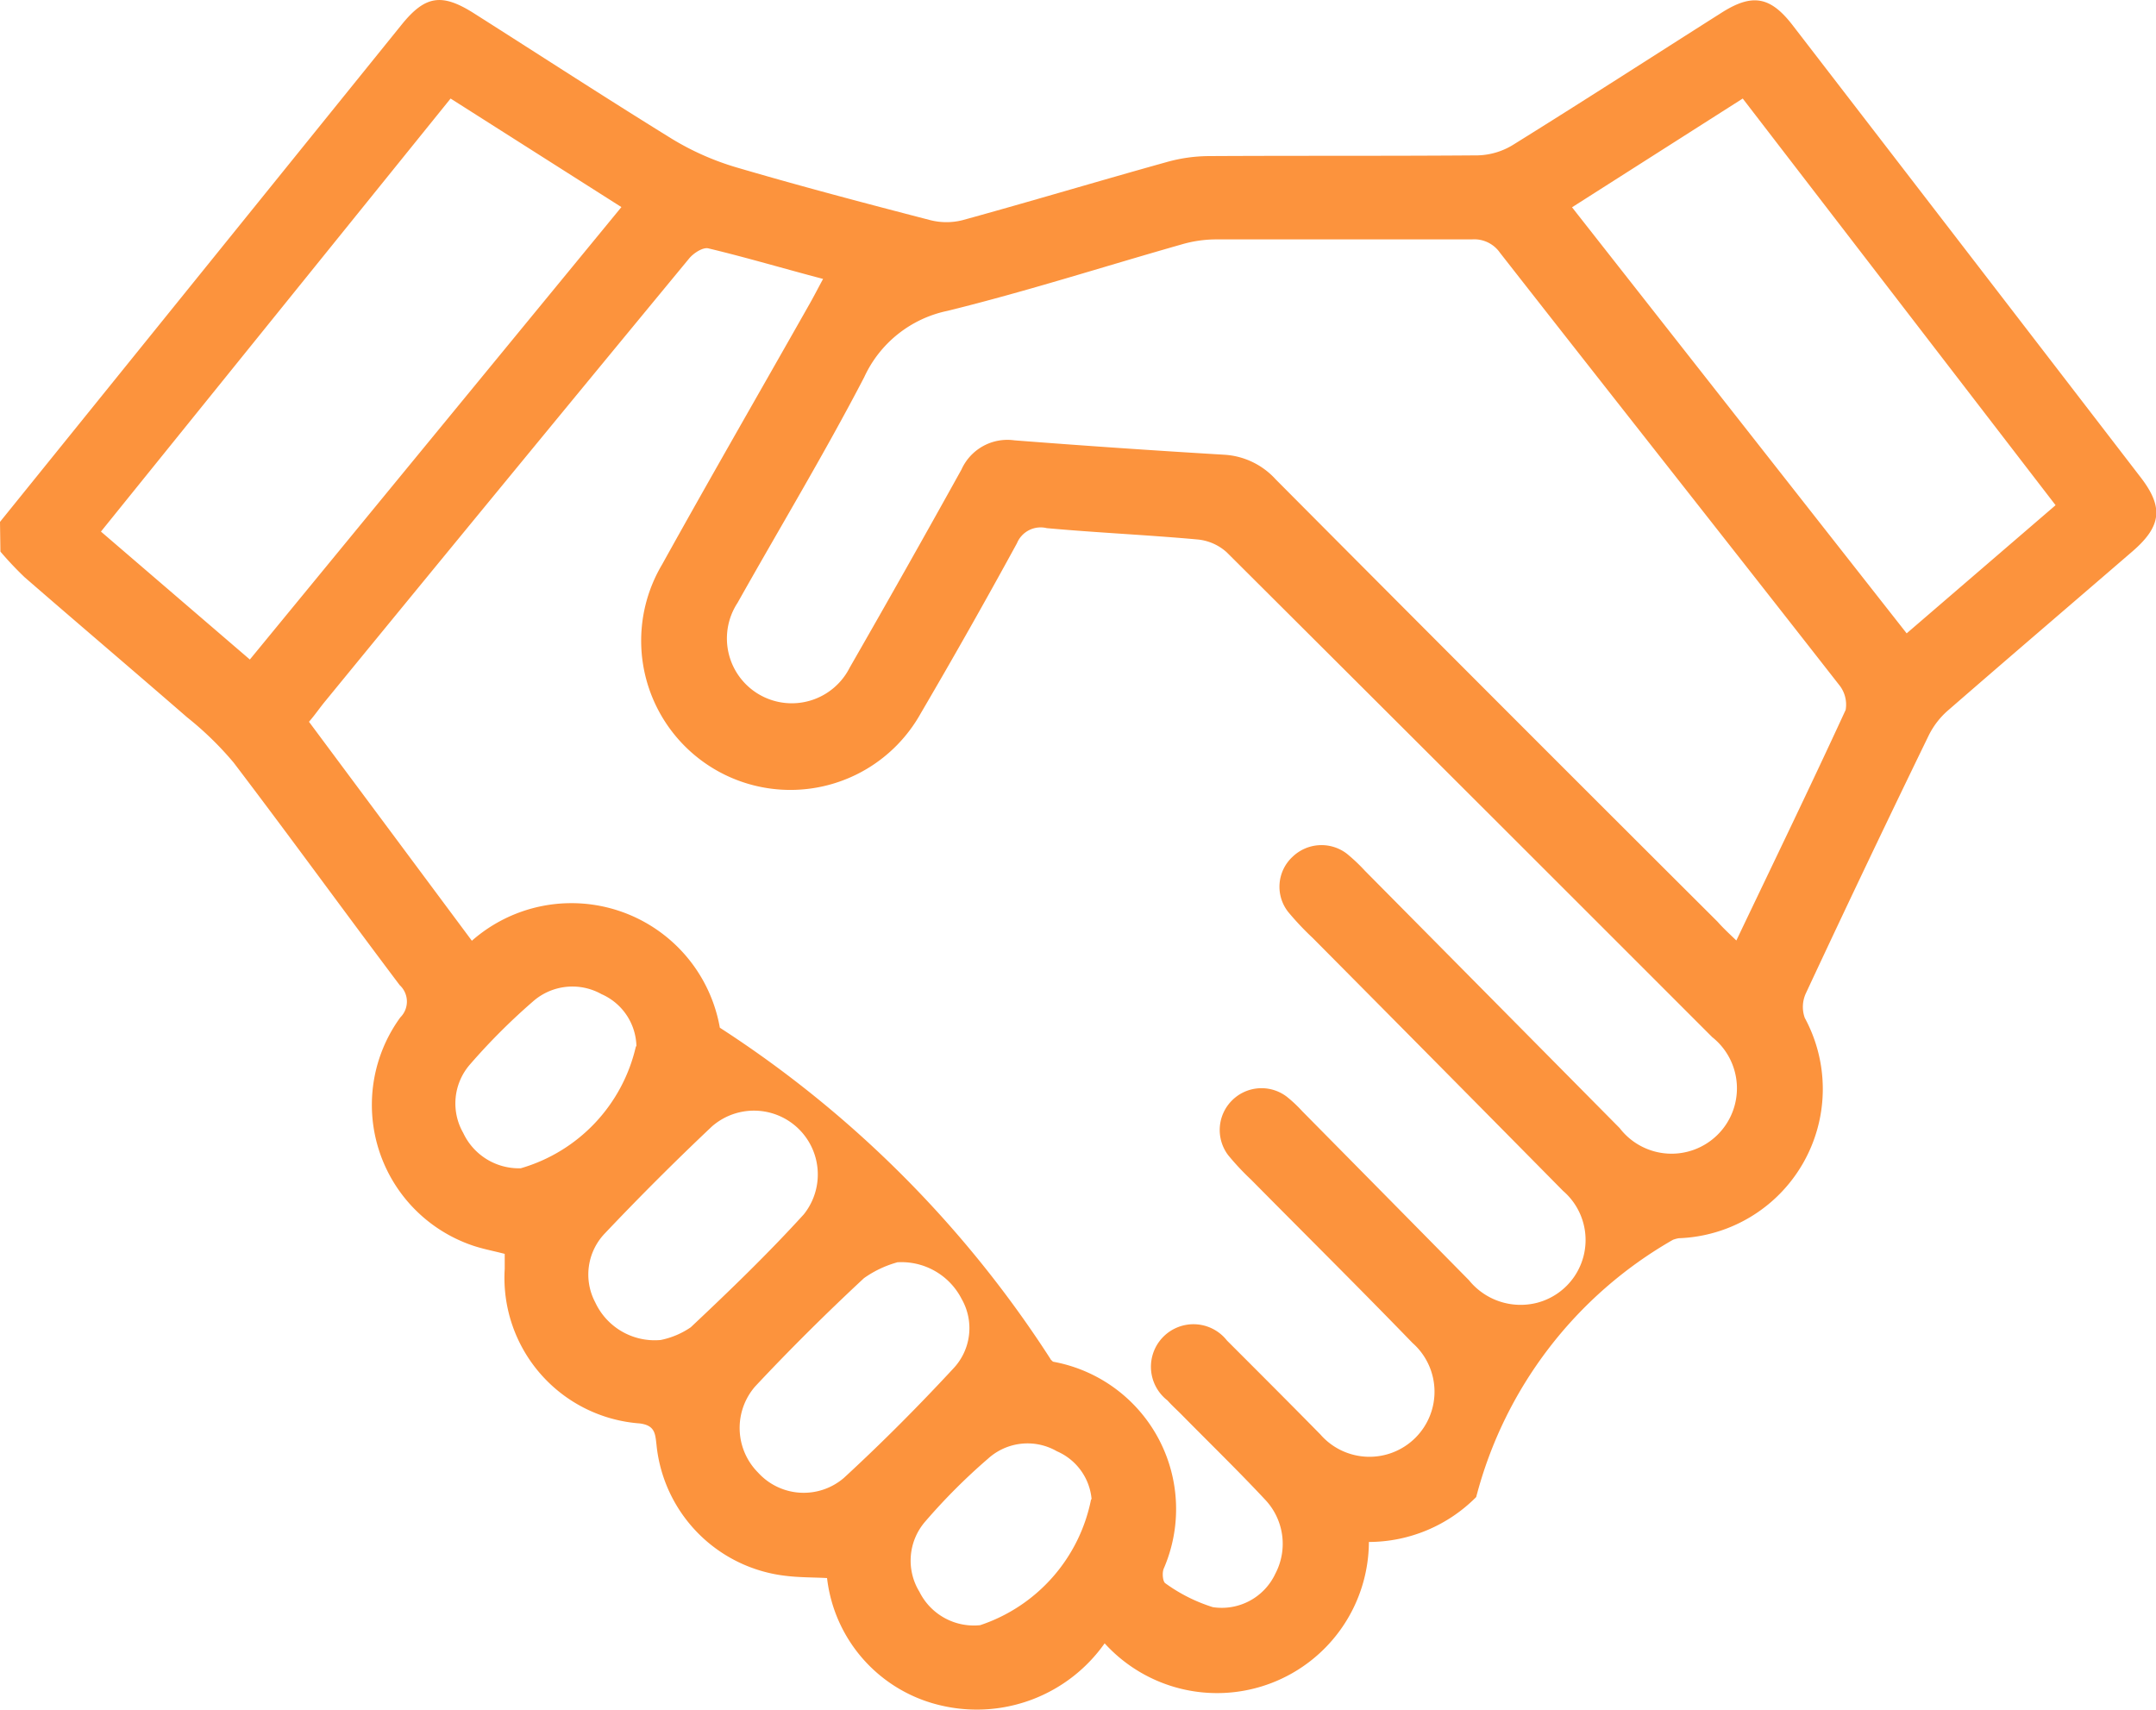 <svg xmlns="http://www.w3.org/2000/svg" width="20.675" height="16.398" viewBox="0 0 20.675 16.398">
  <g id="Group_3064" data-name="Group 3064" transform="translate(-401.465 -630.021)">
    <path id="Path_37880" data-name="Path 37880" d="M401.465,635.026l3.851-4.768c.226-.28.385-.305.693-.11.63.4,1.256.807,1.892,1.2a2.611,2.611,0,0,0,.618.276c.619.182,1.242.346,1.866.508a.63.63,0,0,0,.312,0c.654-.18,1.3-.374,1.957-.557a1.518,1.518,0,0,1,.4-.057c.861-.005,1.723,0,2.584-.007a.678.678,0,0,0,.335-.1c.668-.415,1.329-.842,1.993-1.263.3-.193.474-.165.691.117q1.669,2.166,3.336,4.334c.221.287.2.469-.079.71-.591.51-1.184,1.017-1.773,1.529a.77.77,0,0,0-.18.235q-.6,1.234-1.179,2.475a.311.311,0,0,0-.01.235,1.432,1.432,0,0,1-1.209,2.113.322.322,0,0,0-.055.015,4,4,0,0,0-1.887,2.467,1.454,1.454,0,0,1-1.029.431,1.456,1.456,0,0,1-2.534.972,1.5,1.5,0,0,1-1.551.6,1.421,1.421,0,0,1-1.111-1.226c-.131-.007-.264-.005-.394-.021a1.406,1.406,0,0,1-1.242-1.262c-.012-.105-.016-.182-.162-.2a1.4,1.4,0,0,1-1.293-1.482c0-.046,0-.092,0-.144-.111-.029-.216-.048-.316-.083a1.425,1.425,0,0,1-.685-2.185.214.214,0,0,0-.006-.309c-.534-.709-1.055-1.428-1.593-2.135a3.125,3.125,0,0,0-.446-.434c-.518-.45-1.041-.894-1.559-1.344a3.3,3.3,0,0,1-.231-.245Zm10.073,8.03c.01.008.019.023.03.025a1.436,1.436,0,0,1,1.056,1.985c-.016.039-.009.123.016.139a1.58,1.58,0,0,0,.455.229.567.567,0,0,0,.6-.321.616.616,0,0,0-.1-.712c-.257-.275-.528-.538-.792-.806-.047-.048-.1-.095-.142-.143a.408.408,0,1,1,.57-.575c.3.3.6.6.895.9a.624.624,0,1,0,.884-.877c-.51-.527-1.031-1.043-1.547-1.565a2.509,2.509,0,0,1-.22-.235.4.4,0,0,1,.029-.518.4.4,0,0,1,.533-.043,1.31,1.31,0,0,1,.147.138q.8.81,1.6,1.622a.637.637,0,0,0,.653.216.622.622,0,0,0,.249-1.073q-1.2-1.216-2.4-2.425a2.78,2.78,0,0,1-.235-.249.391.391,0,0,1,.042-.531.4.4,0,0,1,.518-.03,1.7,1.7,0,0,1,.176.166q1.221,1.233,2.442,2.467a.627.627,0,1,0,.887-.873q-2.325-2.327-4.655-4.649a.484.484,0,0,0-.277-.123c-.482-.044-.966-.065-1.449-.109a.246.246,0,0,0-.286.145q-.449.823-.923,1.632a1.431,1.431,0,1,1-2.48-1.428c.466-.84.947-1.673,1.42-2.509.039-.069.075-.14.124-.23-.38-.1-.74-.207-1.1-.293-.053-.013-.145.047-.187.1q-1.747,2.117-3.485,4.24c-.054.065-.1.134-.158.2l1.562,2.1a1.445,1.445,0,0,1,2.378.834,10.642,10.642,0,0,1,3.17,3.176Zm6.578-4.016c.36-.754.711-1.479,1.048-2.211a.3.3,0,0,0-.063-.24c-1.081-1.383-2.17-2.761-3.252-4.144a.3.3,0,0,0-.27-.128c-.821,0-1.642,0-2.463,0a1.182,1.182,0,0,0-.316.047c-.749.213-1.492.452-2.248.638a1.132,1.132,0,0,0-.8.637c-.381.733-.809,1.442-1.214,2.163a.622.622,0,1,0,1.075.622q.542-.944,1.072-1.9a.483.483,0,0,1,.508-.28q1.006.078,2.013.138a.723.723,0,0,1,.492.236q2.114,2.126,4.237,4.242C417.988,638.92,418.042,638.97,418.115,639.04Zm-10.692-7.033-1.638-1.041-3.353,4.153,1.428,1.227Zm12.325,4.088,1.428-1.229-3-3.9-1.637,1.043ZM407.8,642.872a.784.784,0,0,0,.289-.122c.372-.35.74-.705,1.084-1.083a.612.612,0,0,0-.882-.842q-.529.5-1.028,1.027a.57.57,0,0,0-.09.659A.629.629,0,0,0,407.8,642.872Zm2.27-.745a1.021,1.021,0,0,0-.32.152c-.359.334-.708.68-1.044,1.039a.607.607,0,0,0,.029.826.591.591,0,0,0,.822.051c.366-.337.717-.69,1.055-1.055a.563.563,0,0,0,.075-.661A.648.648,0,0,0,410.065,642.127Zm1.863,2.273a.554.554,0,0,0-.333-.461.563.563,0,0,0-.659.07,5.736,5.736,0,0,0-.6.6.572.572,0,0,0-.059.678.583.583,0,0,0,.582.32A1.6,1.6,0,0,0,411.928,644.4Zm-4.365-4.345a.559.559,0,0,0-.335-.5.571.571,0,0,0-.659.072,6.007,6.007,0,0,0-.6.6.569.569,0,0,0-.067.659.589.589,0,0,0,.552.339A1.584,1.584,0,0,0,407.563,640.056Z" transform="translate(0 0)" fill="#fc933d"/>
  </g>
</svg>
